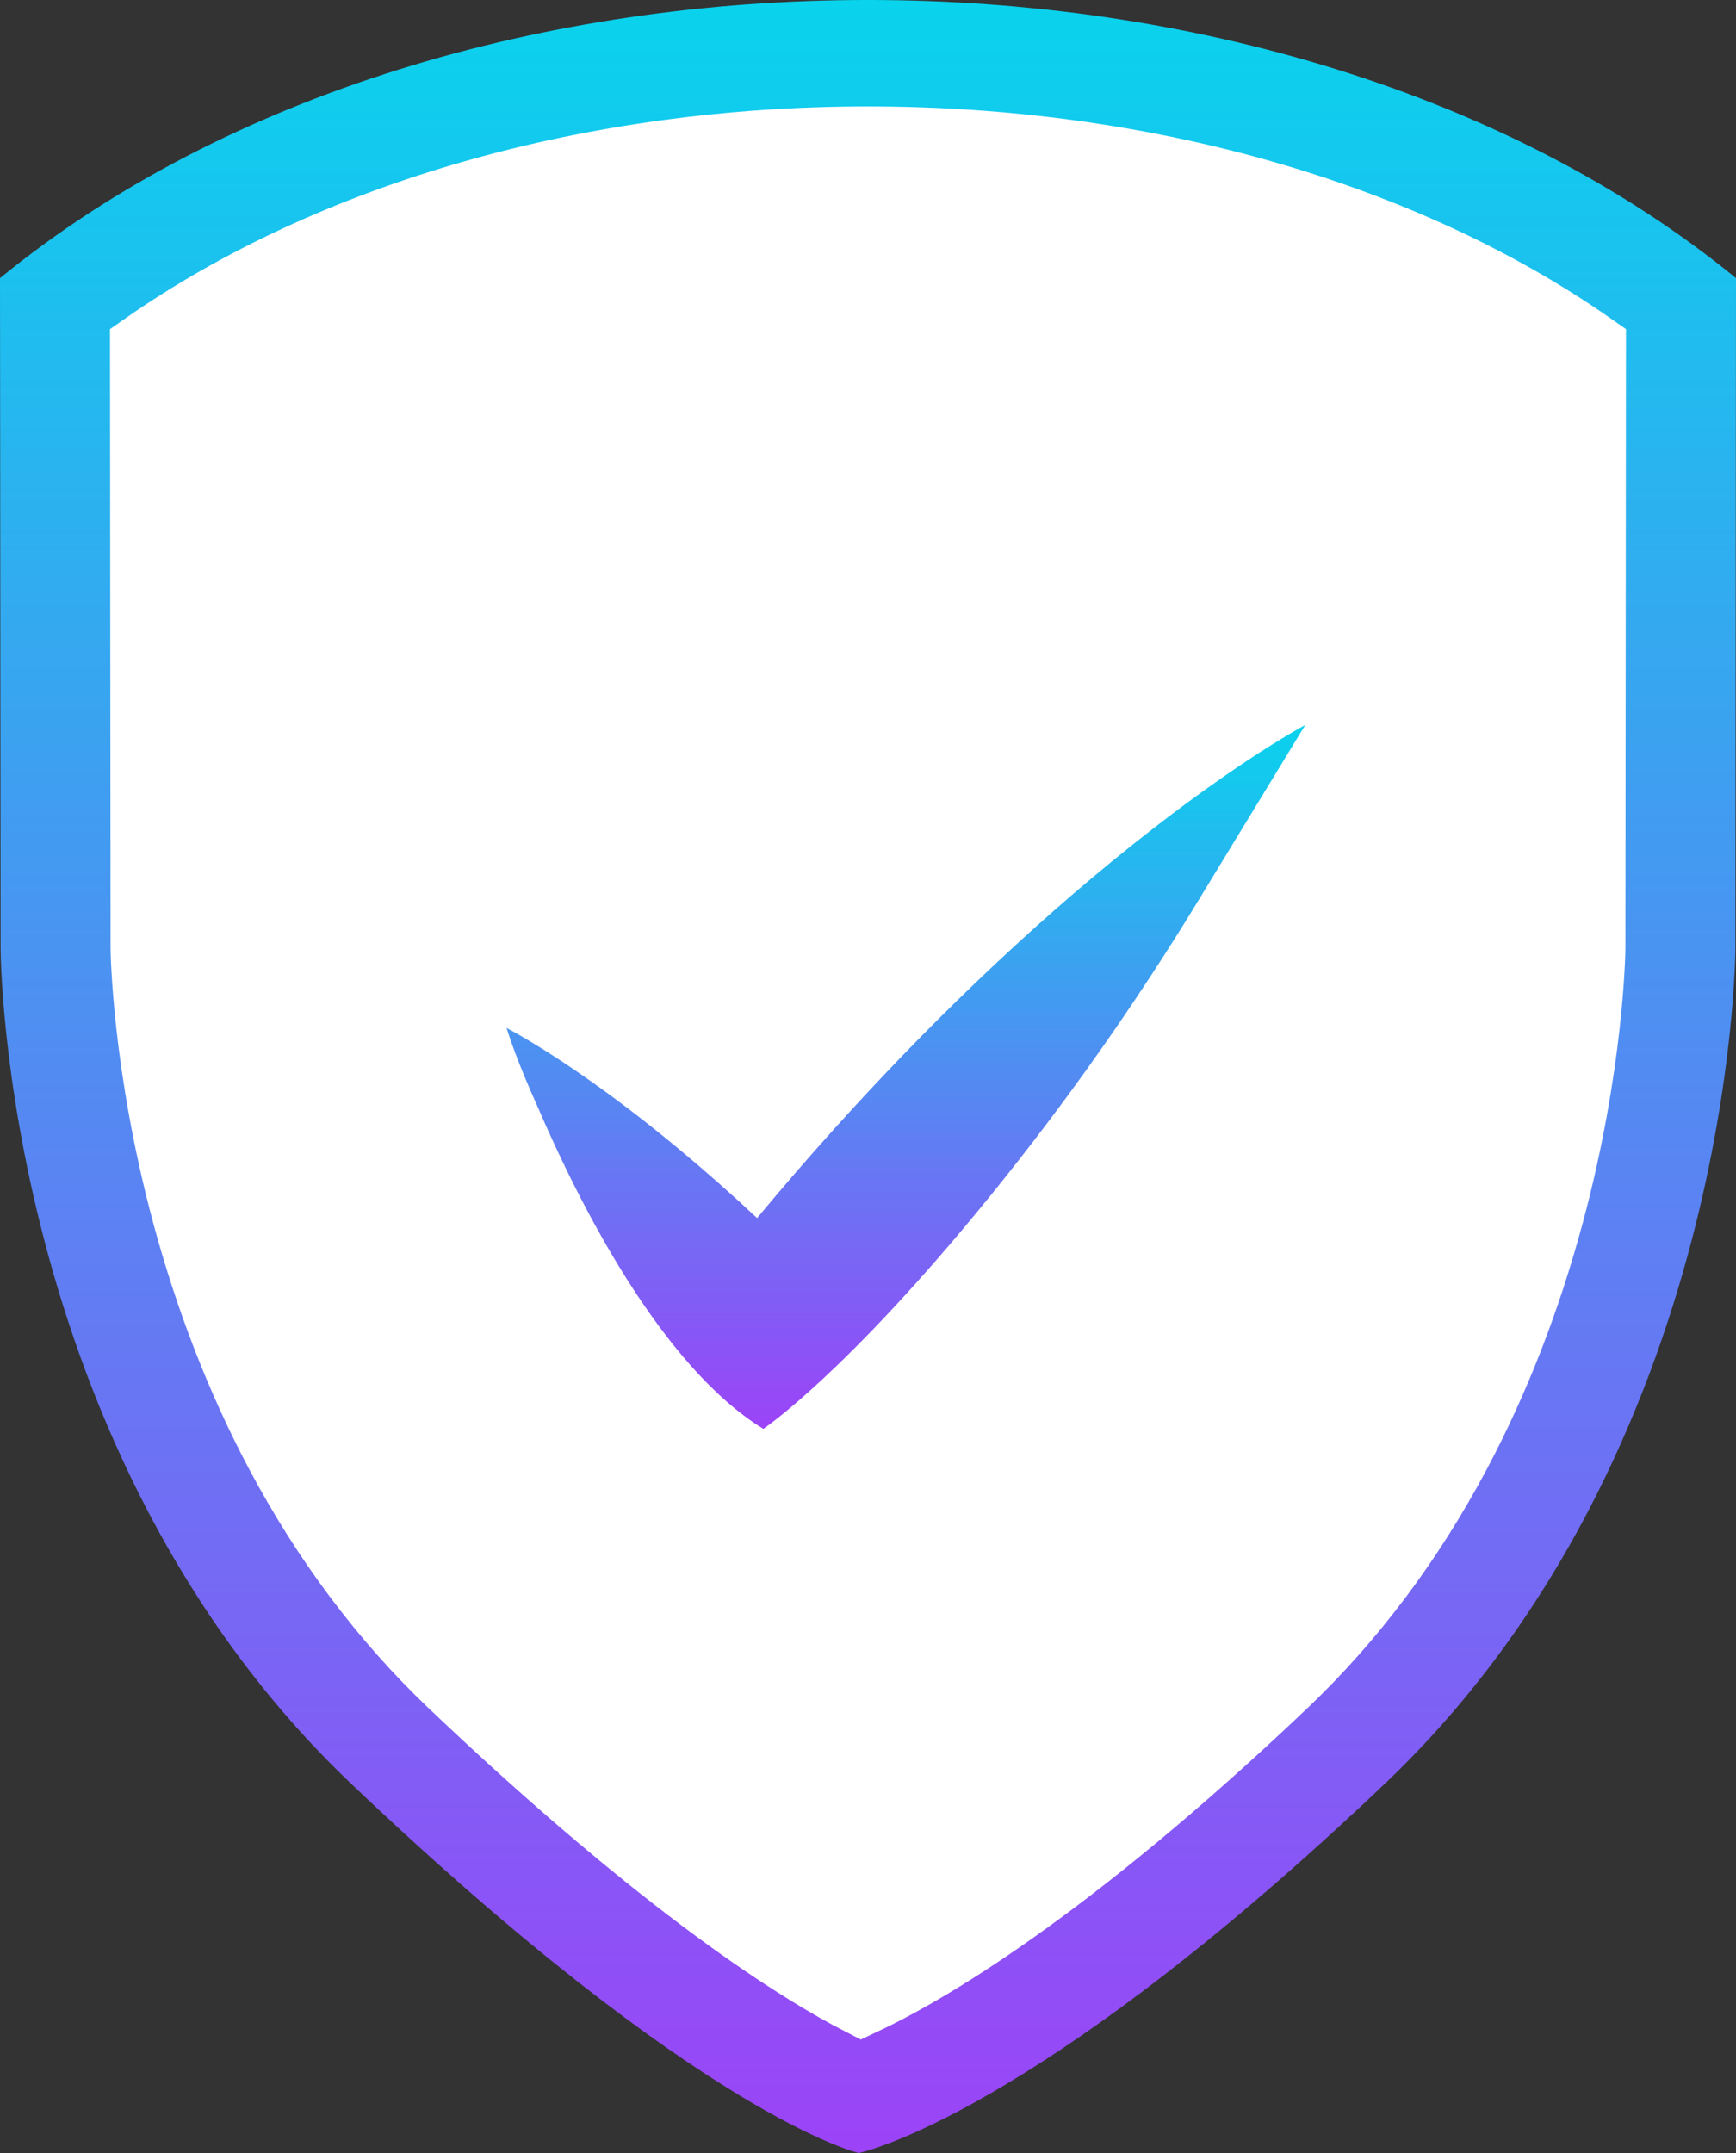 <svg width="50" height="62" viewBox="0 0 50 62" fill="none" xmlns="http://www.w3.org/2000/svg">
<rect x="0" y="0" width="50" height="62" fill="#333333" stroke="none"/>
<path d="M50 8.009C36.929 -2.67 13.071 -2.67 0 8.009L0.018 27.305C0.018 27.305 0.018 41.764 10.121 51.373C20.225 60.983 24.734 62 24.734 62C24.734 62 29.775 60.983 39.879 51.373C49.982 41.764 49.982 27.305 49.982 27.305L50 8.009Z" fill="url(#paint0_linear_297_1491)"/>
<path d="M24.812 57.619C23.103 56.745 19.249 54.376 13.031 48.463C11.081 46.608 9.406 44.375 8.052 41.824C6.94 39.729 6.039 37.414 5.375 34.944C4.229 30.681 4.186 27.393 4.185 27.296L4.169 9.998C9.589 6.21 17.062 4.065 25 4.065C32.938 4.065 40.411 6.21 45.831 9.998L45.815 27.296C45.814 27.401 45.769 30.686 44.624 34.944C43.961 37.414 43.06 39.729 41.948 41.824C40.594 44.375 38.919 46.608 36.969 48.463C30.684 54.44 26.612 56.776 24.812 57.619Z" fill="white" stroke="white" stroke-width="2" stroke-miterlimit="10"/>
<path d="M37.595 20.869L37.581 20.884C37.356 21.008 37.136 21.136 36.921 21.268C36.7 21.401 36.484 21.539 36.268 21.677C35.838 21.955 35.419 22.241 35.005 22.533C34.178 23.115 33.378 23.721 32.598 24.343C31.039 25.588 29.559 26.901 28.137 28.262C26.716 29.624 25.354 31.035 24.043 32.491C23.28 33.338 22.534 34.2 21.806 35.077C21.067 34.385 20.306 33.712 19.519 33.059C18.761 32.432 17.981 31.823 17.166 31.242C16.759 30.951 16.344 30.667 15.917 30.392C15.704 30.254 15.487 30.119 15.267 29.987C15.047 29.855 14.823 29.726 14.591 29.603C14.591 29.604 14.591 29.604 14.591 29.605L14.587 29.6C14.587 29.6 14.597 29.629 14.616 29.682C14.686 29.901 14.762 30.115 14.841 30.326C14.93 30.563 15.023 30.797 15.119 31.028C15.235 31.308 15.356 31.585 15.48 31.86C16.691 34.675 19.043 39.337 21.985 41.147C21.985 41.147 24.365 39.563 28.542 34.413C30.72 31.728 32.708 28.9 34.501 25.956L37.595 20.876C37.593 20.877 37.591 20.878 37.589 20.88C37.591 20.876 37.593 20.873 37.595 20.869Z" fill="url(#paint1_linear_297_1491)"/>
<defs>
<linearGradient id="paint0_linear_297_1491" x1="25" y1="0" x2="25" y2="62" gradientUnits="userSpaceOnUse">
<stop stop-color="#09D3ED"/>
<stop offset="1" stop-color="#9C43F7"/>
</linearGradient>
<linearGradient id="paint1_linear_297_1491" x1="26.091" y1="20.869" x2="26.091" y2="41.147" gradientUnits="userSpaceOnUse">
<stop stop-color="#09D3ED"/>
<stop offset="1" stop-color="#9C43F7"/>
</linearGradient>
</defs>
</svg>

